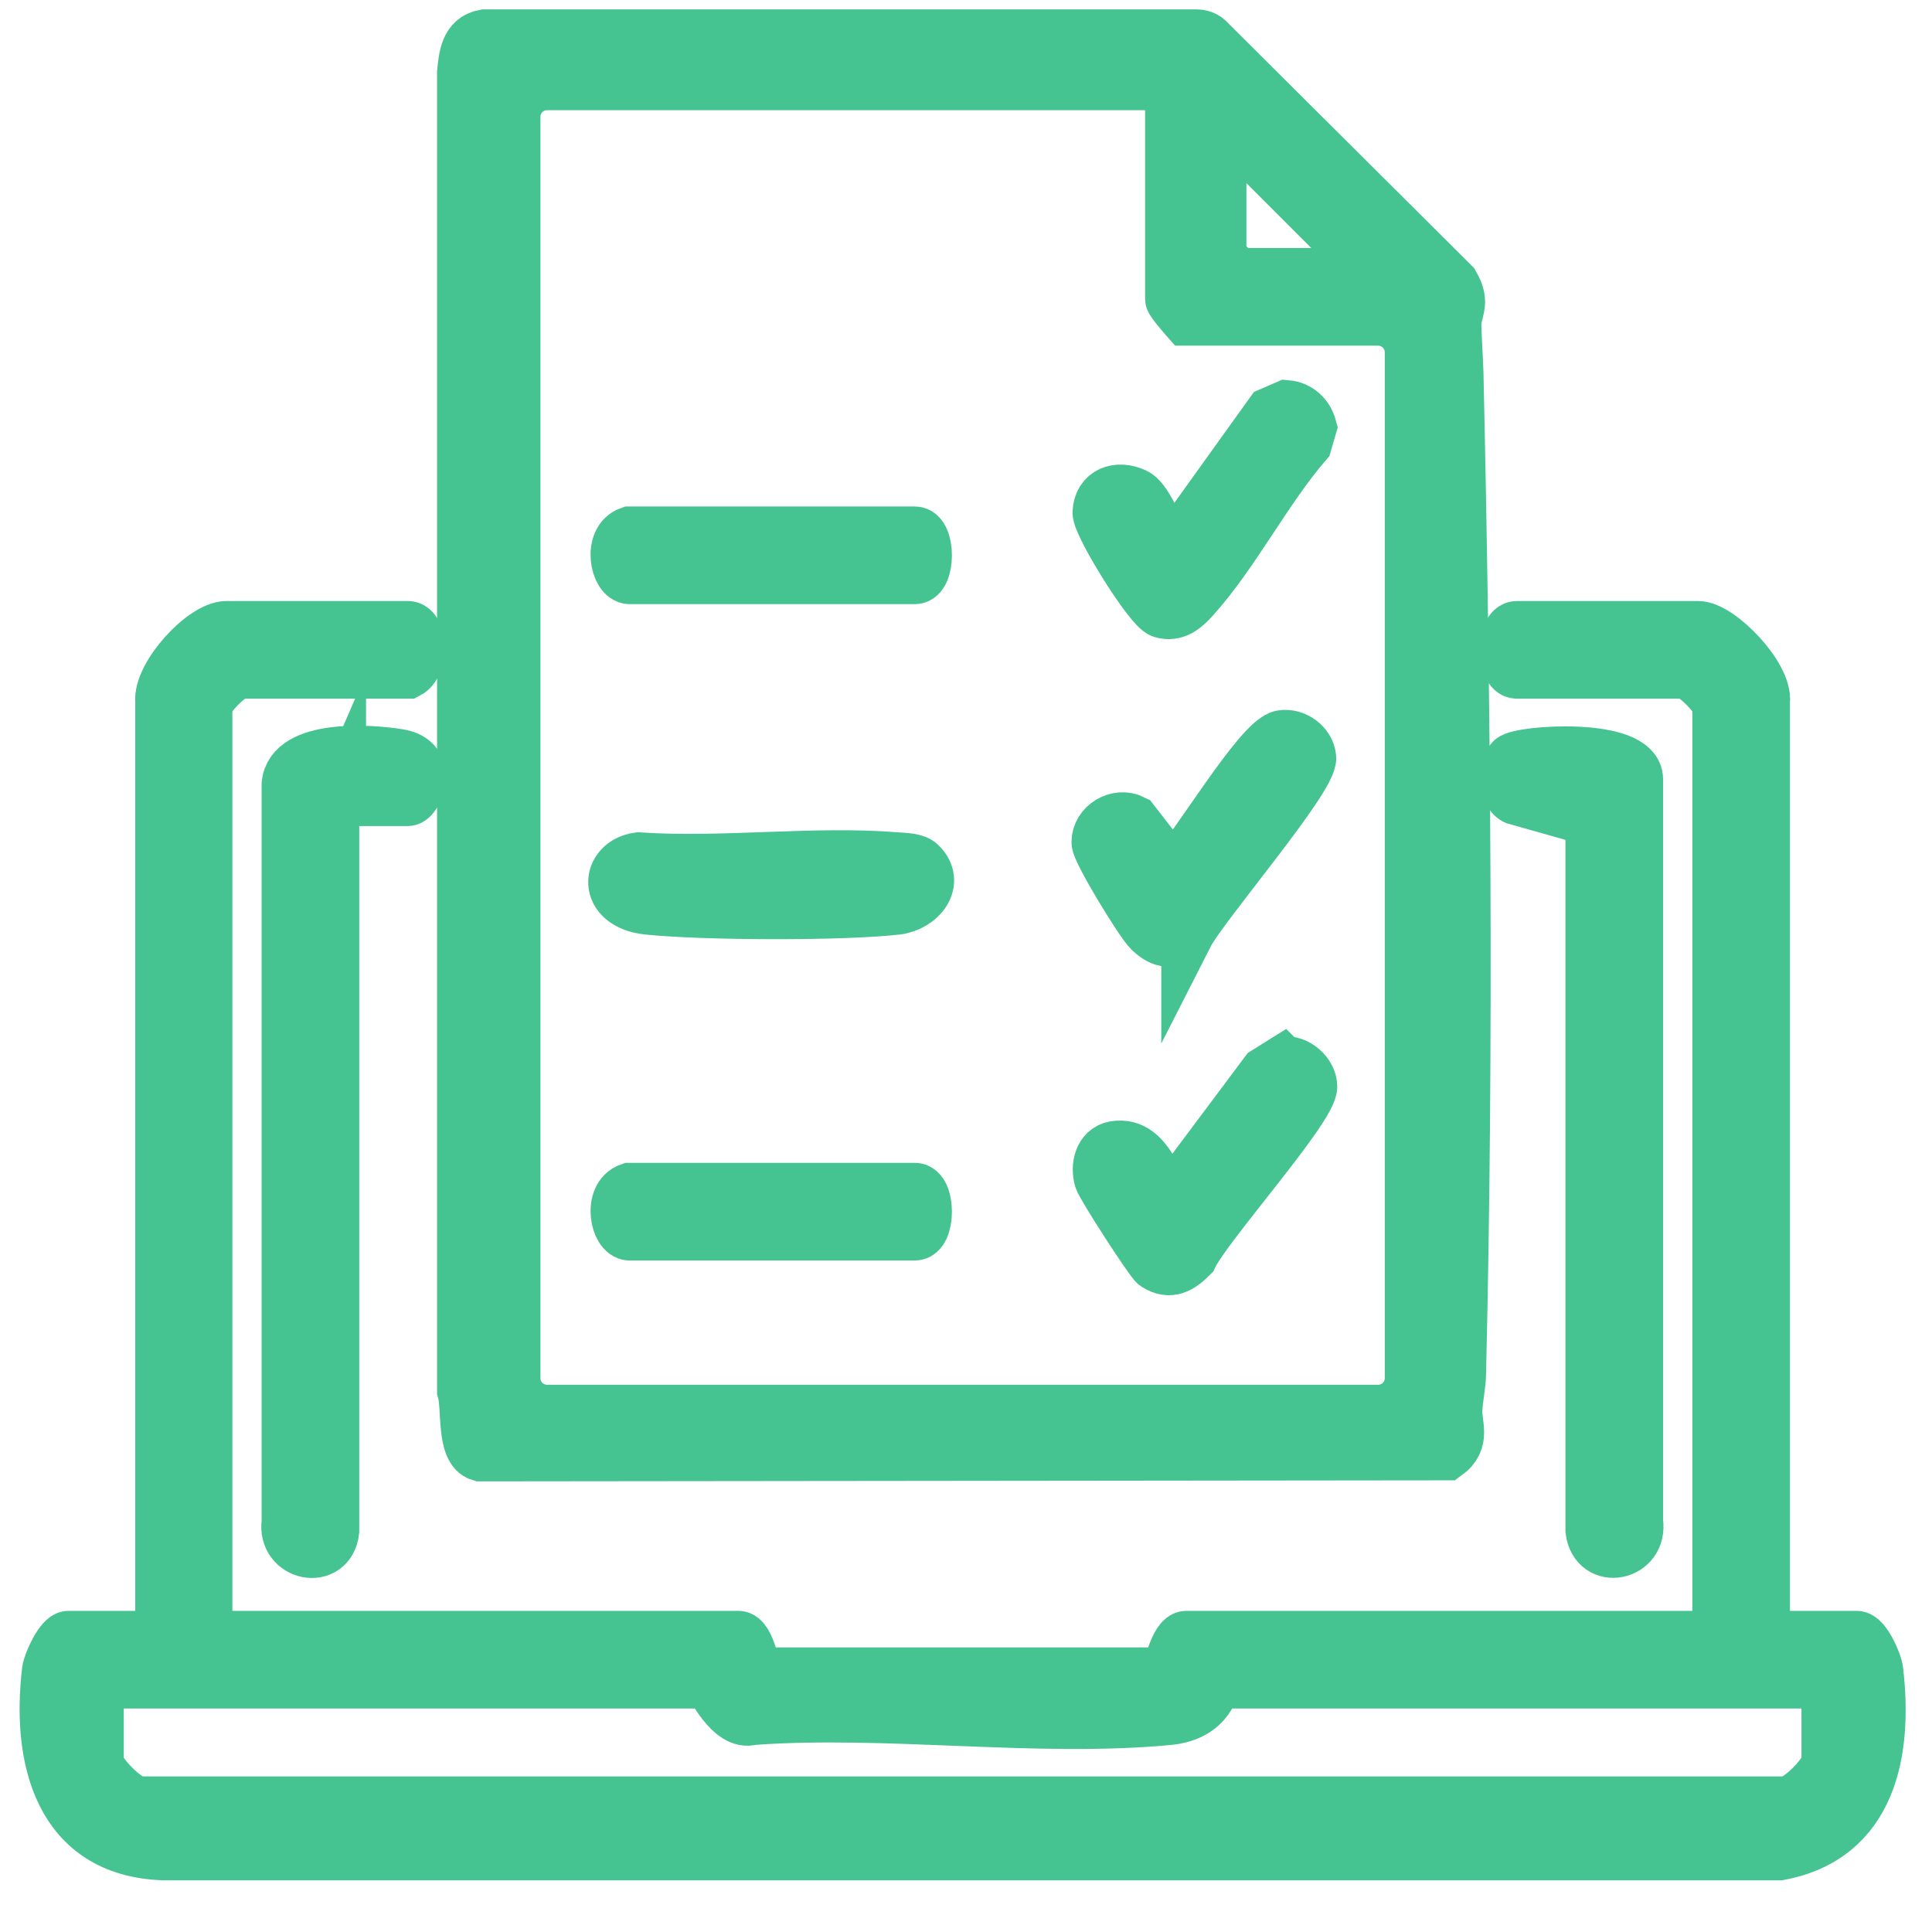 <svg width="37" height="37" viewBox="0 0 37 37" fill="none" xmlns="http://www.w3.org/2000/svg">
<path d="M3.95 31.35H14.14C14.35 31.35 14.45 32.04 14.49 32.05H22.37C22.37 32.05 22.51 31.35 22.72 31.35H32.91V13.53C32.91 13.36 32.43 12.88 32.26 12.88H29.05C28.77 12.88 28.77 12.01 29.05 12.01H32.52C32.93 12.01 33.84 12.95 33.78 13.44V31.05L33.91 31.35H35.56C35.71 31.35 35.93 31.82 35.95 32C36.13 33.55 35.83 35.18 34.08 35.51H3.13C1.15 35.44 0.72 33.69 0.92 32C0.94 31.83 1.17 31.35 1.31 31.35H2.96L3.09 31.05V13.44C3.04 12.94 3.89 12.01 4.34 12.01H7.81C8.07 12.01 8.1 12.73 7.81 12.88H4.6C4.43 12.88 3.95 13.36 3.95 13.53V31.35ZM13.58 32.22H1.87V33.74C1.87 33.94 2.4 34.49 2.65 34.52H34.22C34.47 34.49 35 33.94 35 33.74V32.22H23.29C23.23 32.22 23.2 32.84 22.38 32.92C19.86 33.16 16.96 32.73 14.4 32.92C13.99 33.04 13.64 32.27 13.58 32.22Z" fill="#45C491" stroke="#45C491" stroke-miterlimit="10"/>
<path d="M9.3 0.68H22.91C23 0.68 23.09 0.71 23.15 0.78L27.83 5.44C28.06 5.83 27.86 5.93 27.87 6.26C27.88 6.56 27.9 6.84 27.91 7.14C28.05 13.4 28.11 20.03 27.96 26.29C27.96 26.5 27.9 26.77 27.89 26.99C27.87 27.28 28.06 27.59 27.7 27.85L9.2 27.87C8.85 27.77 8.97 26.96 8.87 26.63V1.39C8.9 1.09 8.93 0.74 9.28 0.68H9.3ZM22.08 1.61H10.48C10.13 1.61 9.85 1.89 9.85 2.24V26.39C9.85 26.74 10.13 27.02 10.48 27.02H26.39C26.74 27.02 27.02 26.74 27.02 26.39V6.75C27.02 6.4 26.74 6.12 26.39 6.12H22.73C22.73 6.12 22.43 5.78 22.43 5.73V1.95C22.43 1.76 22.28 1.61 22.09 1.61H22.08ZM25.6 4.53L23.96 2.89C23.74 2.67 23.37 2.83 23.37 3.13V4.7C23.37 5 23.62 5.25 23.92 5.25H25.3C25.68 5.25 25.86 4.79 25.6 4.53Z" fill="#45C491" stroke="#45C491" stroke-miterlimit="10"/>
<path d="M6.51 15.31L6.38 15.61V29.32C6.31 29.96 5.42 29.78 5.51 29.15V15.02C5.58 14.27 7.09 14.37 7.63 14.46C8.31 14.56 7.98 15.32 7.81 15.32H6.51V15.31Z" fill="#45C491" stroke="#45C491" stroke-miterlimit="10"/>
<path d="M29.06 15.31C28.81 15.24 28.78 14.72 28.95 14.55C29.11 14.39 31.34 14.23 31.35 14.92V29.14C31.45 29.78 30.56 29.96 30.48 29.31V15.6L30.35 15.3H29.05L29.06 15.31Z" fill="#45C491" stroke="#45C491" stroke-miterlimit="10"/>
<path d="M24.57 20.35C24.83 20.31 25.11 20.56 25.11 20.81C25.11 21.23 23.09 23.48 22.82 24.06C22.61 24.27 22.41 24.4 22.13 24.22C22.04 24.16 21.11 22.72 21.07 22.58C21 22.34 21.07 22.02 21.34 21.97C22.06 21.84 22.18 22.98 22.46 22.92L24.24 20.54L24.56 20.34L24.57 20.35Z" fill="#45C491" stroke="#45C491" stroke-miterlimit="10"/>
<path d="M22.74 17.89C22.45 18.07 22.26 18.06 22.02 17.83C21.86 17.68 21.02 16.31 21.02 16.13C21.02 15.8 21.4 15.57 21.7 15.72L22.46 16.7C22.86 16.31 24.13 14.16 24.55 14.1C24.8 14.06 25.07 14.26 25.09 14.51C25.13 14.9 23.02 17.35 22.74 17.9V17.89Z" fill="#45C491" stroke="#45C491" stroke-miterlimit="10"/>
<path d="M22.51 10.46L24.34 7.91L24.64 7.78C24.87 7.8 25.04 7.96 25.1 8.18L25.01 8.49C24.25 9.37 23.62 10.61 22.86 11.45C22.7 11.63 22.51 11.8 22.25 11.72C22.02 11.65 21.03 10.05 21.04 9.81C21.06 9.43 21.4 9.31 21.73 9.46C22.02 9.59 22.16 10.31 22.51 10.46Z" fill="#45C491" stroke="#45C491" stroke-miterlimit="10"/>
<path d="M17.63 16.55C17.98 16.9 17.63 17.34 17.18 17.4C16.13 17.52 13.47 17.51 12.41 17.4C11.54 17.31 11.62 16.52 12.23 16.44C13.83 16.55 15.6 16.31 17.18 16.44C17.31 16.45 17.54 16.45 17.63 16.55Z" fill="#45C491" stroke="#45C491" stroke-miterlimit="10"/>
<path d="M12.06 10.2H17.52C17.8 10.2 17.8 11.07 17.52 11.07H12.06C11.8 11.07 11.66 10.34 12.06 10.2Z" fill="#45C491" stroke="#45C491" stroke-miterlimit="10"/>
<path d="M12.06 22.77H17.52C17.8 22.77 17.8 23.64 17.52 23.64H12.06C11.8 23.64 11.66 22.91 12.06 22.77Z" fill="#45C491" stroke="#45C491" stroke-miterlimit="10"/>
</svg>
